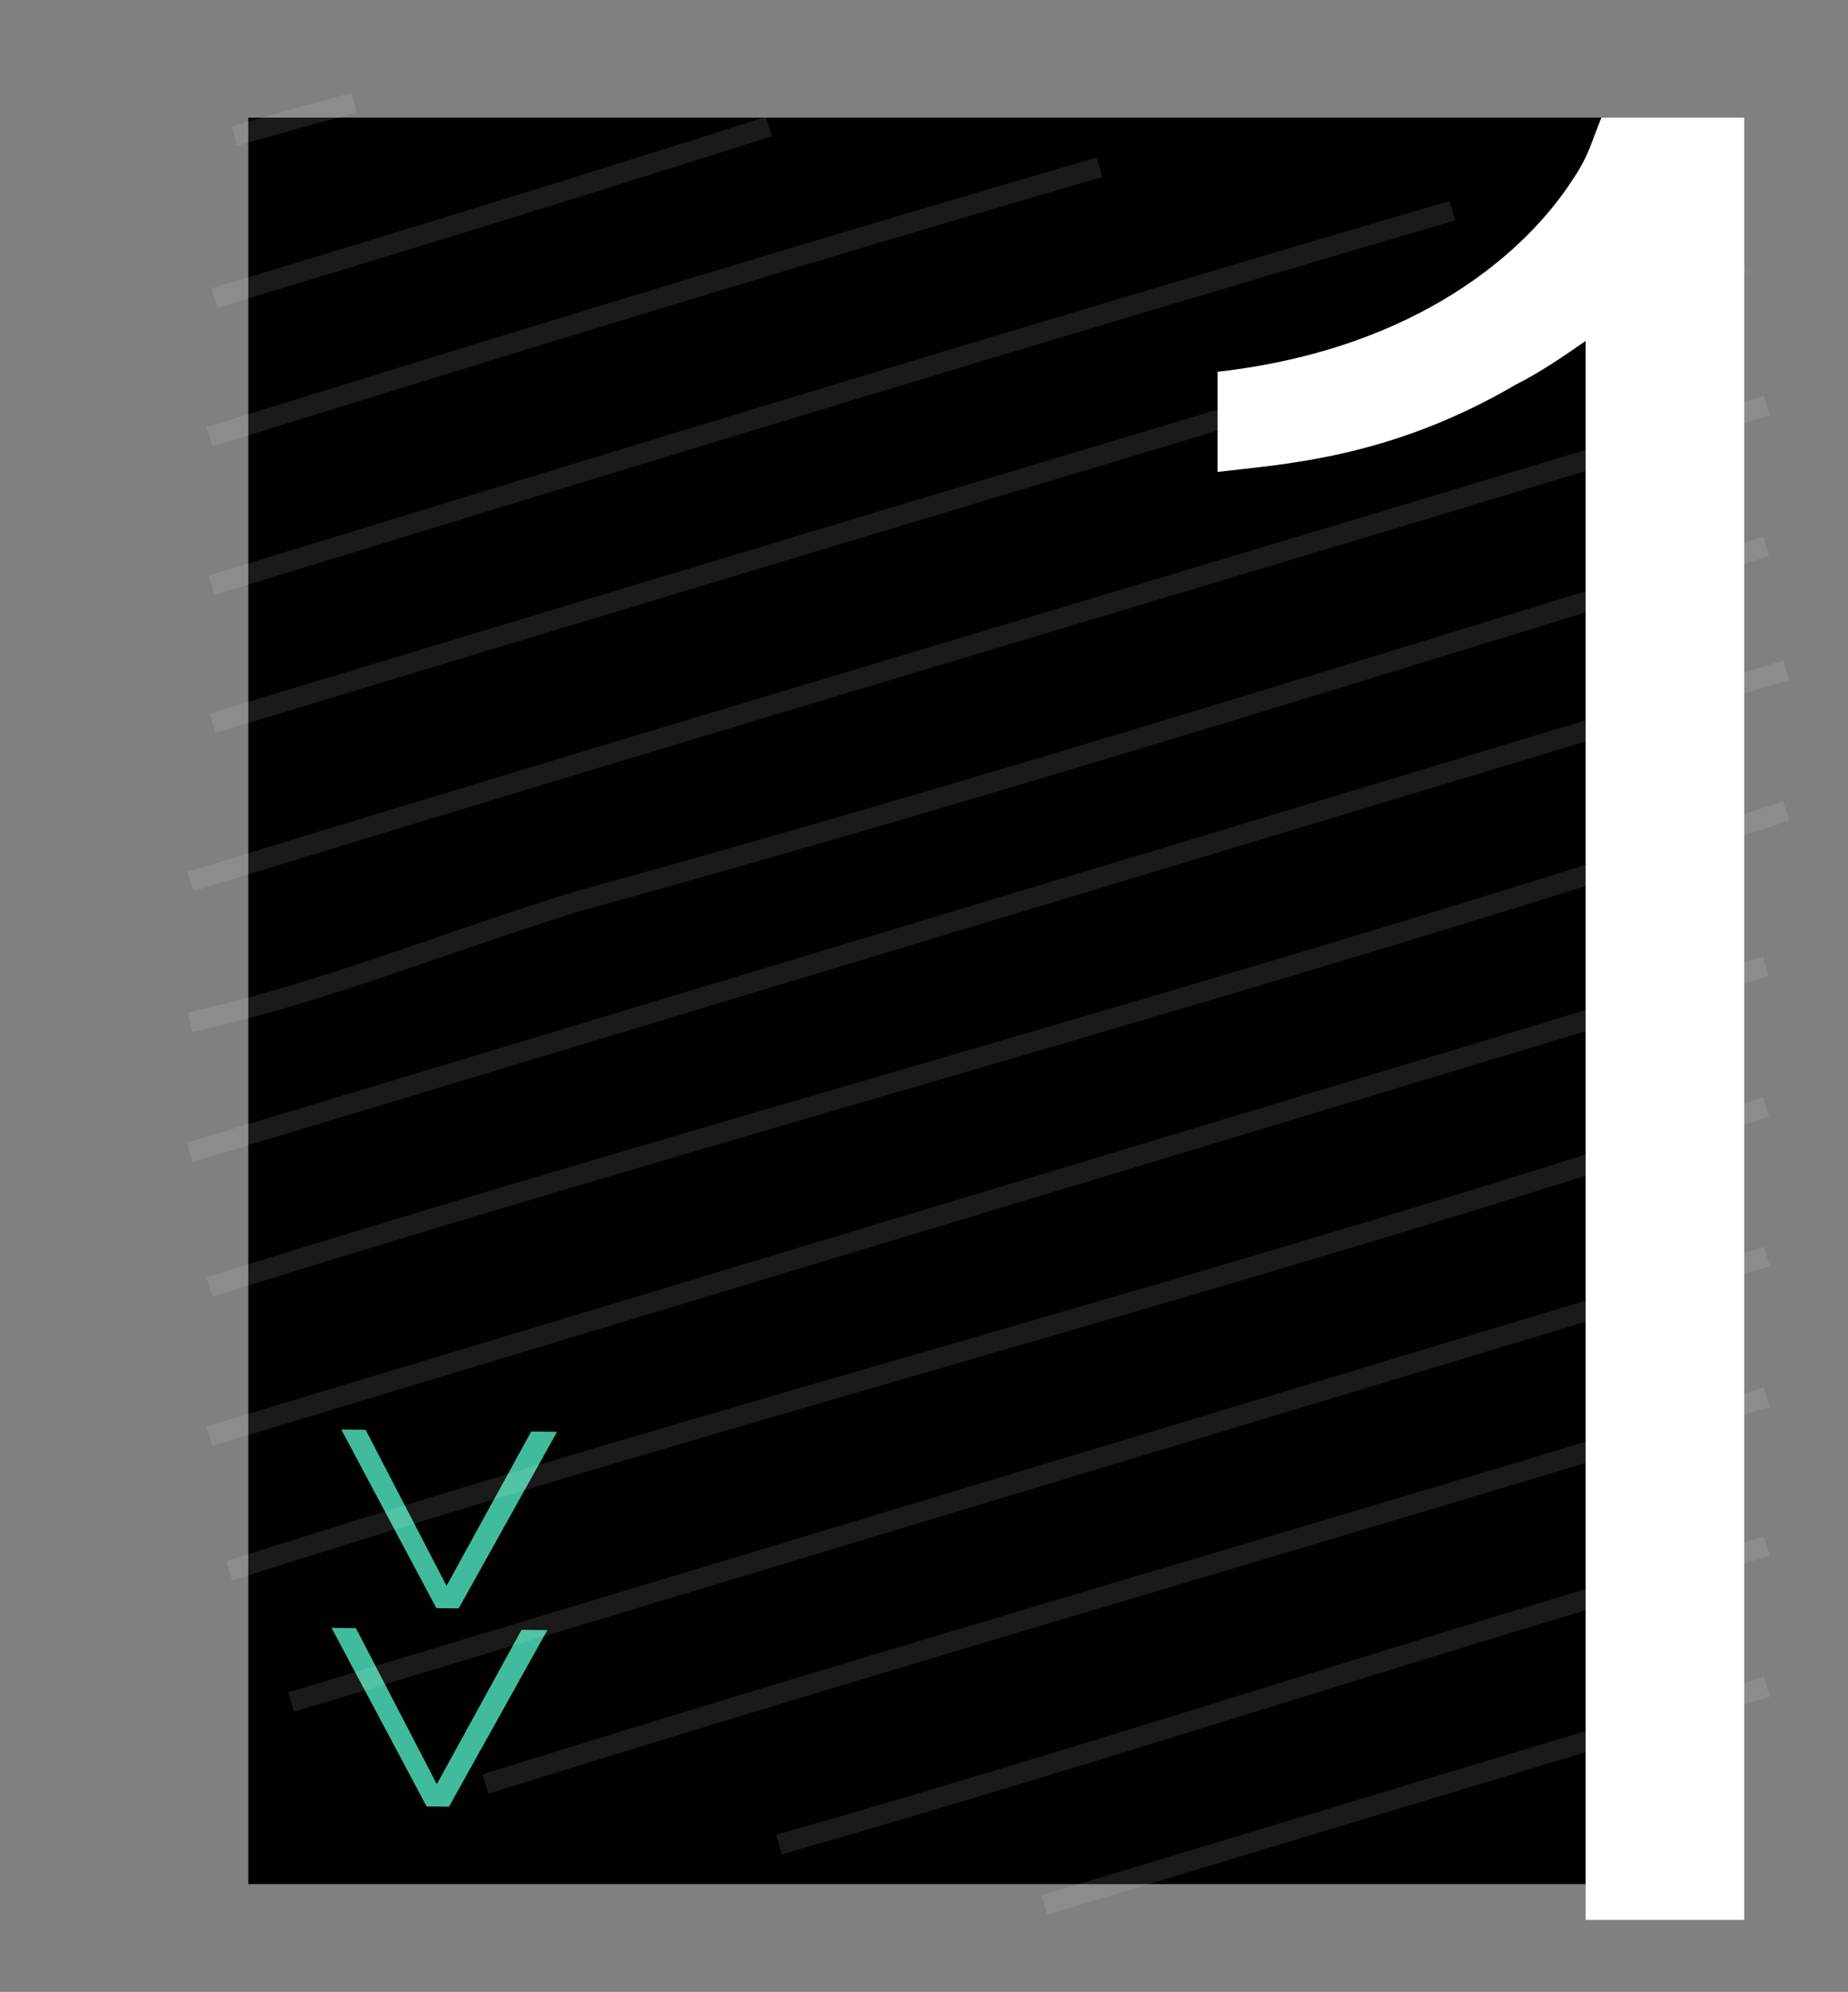 <?xml version="1.0" encoding="utf-8"?>
<!-- Generator: Adobe Illustrator 14.0.0, SVG Export Plug-In . SVG Version: 6.00 Build 43363)  -->
<!DOCTYPE svg PUBLIC "-//W3C//DTD SVG 1.1//EN" "http://www.w3.org/Graphics/SVG/1.1/DTD/svg11.dtd">
<svg version="1.1" id="Capa_1" xmlns="http://www.w3.org/2000/svg" xmlns:xlink="http://www.w3.org/1999/xlink" x="0px" y="0px"
	 width="182.531px" height="196.688px" viewBox="0 0 182.531 196.688" enable-background="new 0 0 182.531 196.688"
	 xml:space="preserve">
<rect x="0" y="0" width="182.531" height="196.688" fill="#808080" stroke="none"/>
<rect x="24.52" y="11.615" fill-rule="evenodd" clip-rule="evenodd" fill="#010102" width="147.271" height="174.431"/>
<g>
	<path fill="#FFFFFF" d="M156.611,189.576V33.67c-2.193,1.521-4.387,3.042-6.895,4.308c-12.536,7.352-23.188,7.859-29.454,8.621
		v-9.886c20.054-2.282,30.707-12.169,35.096-19.015c1.564-2.282,1.876-3.804,2.817-6.083h14.105v177.961H156.611z"/>
</g>
<g>
	<path fill="#40BC9C" d="M44.348,178.399l-2.209-0.023l-9.394-17.638l2.408,0.025l7.992,15.413l8.366-15.24l2.553,0.027
		L44.348,178.399z"/>
</g>
<g>
	<path fill="#40BC9C" d="M45.309,158.815l-2.209-0.023l-9.394-17.638l2.407,0.025l7.992,15.413l8.365-15.24l2.554,0.027
		L45.309,158.815z"/>
</g>
<g opacity="0.1">
	<path fill="none" stroke="#FFFFFF" stroke-width="2" d="M23.165,13.422c3.93-1.119,7.865-2.215,11.808-3.287"/>
	<path fill="none" stroke="#FFFFFF" stroke-width="2" d="M21.171,29.433C39.472,23.915,57.745,18.3,75.955,12.49"/>
	<path fill="none" stroke="#FFFFFF" stroke-width="2" d="M20.697,43.134c29.239-9.082,58.505-18.085,87.912-26.613"/>
	<path fill="none" stroke="#FFFFFF" stroke-width="2" d="M20.894,57.786C61.69,45.288,102.487,32.788,143.44,20.81"/>
	<path fill="none" stroke="#FFFFFF" stroke-width="2" d="M20.994,71.412c44.217-13.394,88.453-26.725,132.72-39.95
		c6.176-1.845,12.352-3.688,18.528-5.529"/>
	<path fill="none" stroke="#FFFFFF" stroke-width="2" d="M18.804,87.044C71.042,71,122.042,56,174.497,40.05"/>
	<path fill="none" stroke="#FFFFFF" stroke-width="2" d="M18.791,100.936C32.042,98,44.042,93,57.042,89c40-11,78-23,117.413-35.05"
		/>
	<path fill="none" stroke="#FFFFFF" stroke-width="2" d="M18.737,113.786c21.977-6.634,43.953-13.267,65.93-19.9
		c21.262-6.418,42.524-12.835,63.786-19.253c9.324-2.814,18.647-5.628,27.971-8.443"/>
	<path fill="none" stroke="#FFFFFF" stroke-width="2" d="M20.678,127.087C72.042,111,125.042,97,176.425,80.076"/>
	<path fill="none" stroke="#FFFFFF" stroke-width="2" d="M20.676,141.813c21.844-6.593,43.687-13.187,65.531-19.78
		c21.496-6.488,42.992-12.977,64.487-19.465c7.906-2.386,15.812-4.772,23.717-7.159"/>
	<path fill="none" stroke="#FFFFFF" stroke-width="2" d="M22.646,155.105C73.042,139,124.042,126,174.43,109.291"/>
	<path fill="none" stroke="#FFFFFF" stroke-width="2" d="M28.75,168.064c21.904-6.611,43.808-13.223,65.711-19.834
		c21.401-6.459,42.803-12.919,64.204-19.379c5.284-1.595,10.568-3.19,15.852-4.785"/>
	<path fill="none" stroke="#FFFFFF" stroke-width="2" d="M47.946,176.16C90.042,163,132.042,151,174.479,137.967"/>
	<path fill="none" stroke="#FFFFFF" stroke-width="2" d="M76.94,182.134C109.042,173,142.042,162,174.496,152.688"/>
	<path fill="none" stroke="#FFFFFF" stroke-width="2" d="M103.167,188.104c21.583-6.515,43.167-13.03,64.751-19.545
		c2.197-0.663,4.393-1.326,6.59-1.989"/>
</g>
</svg>
